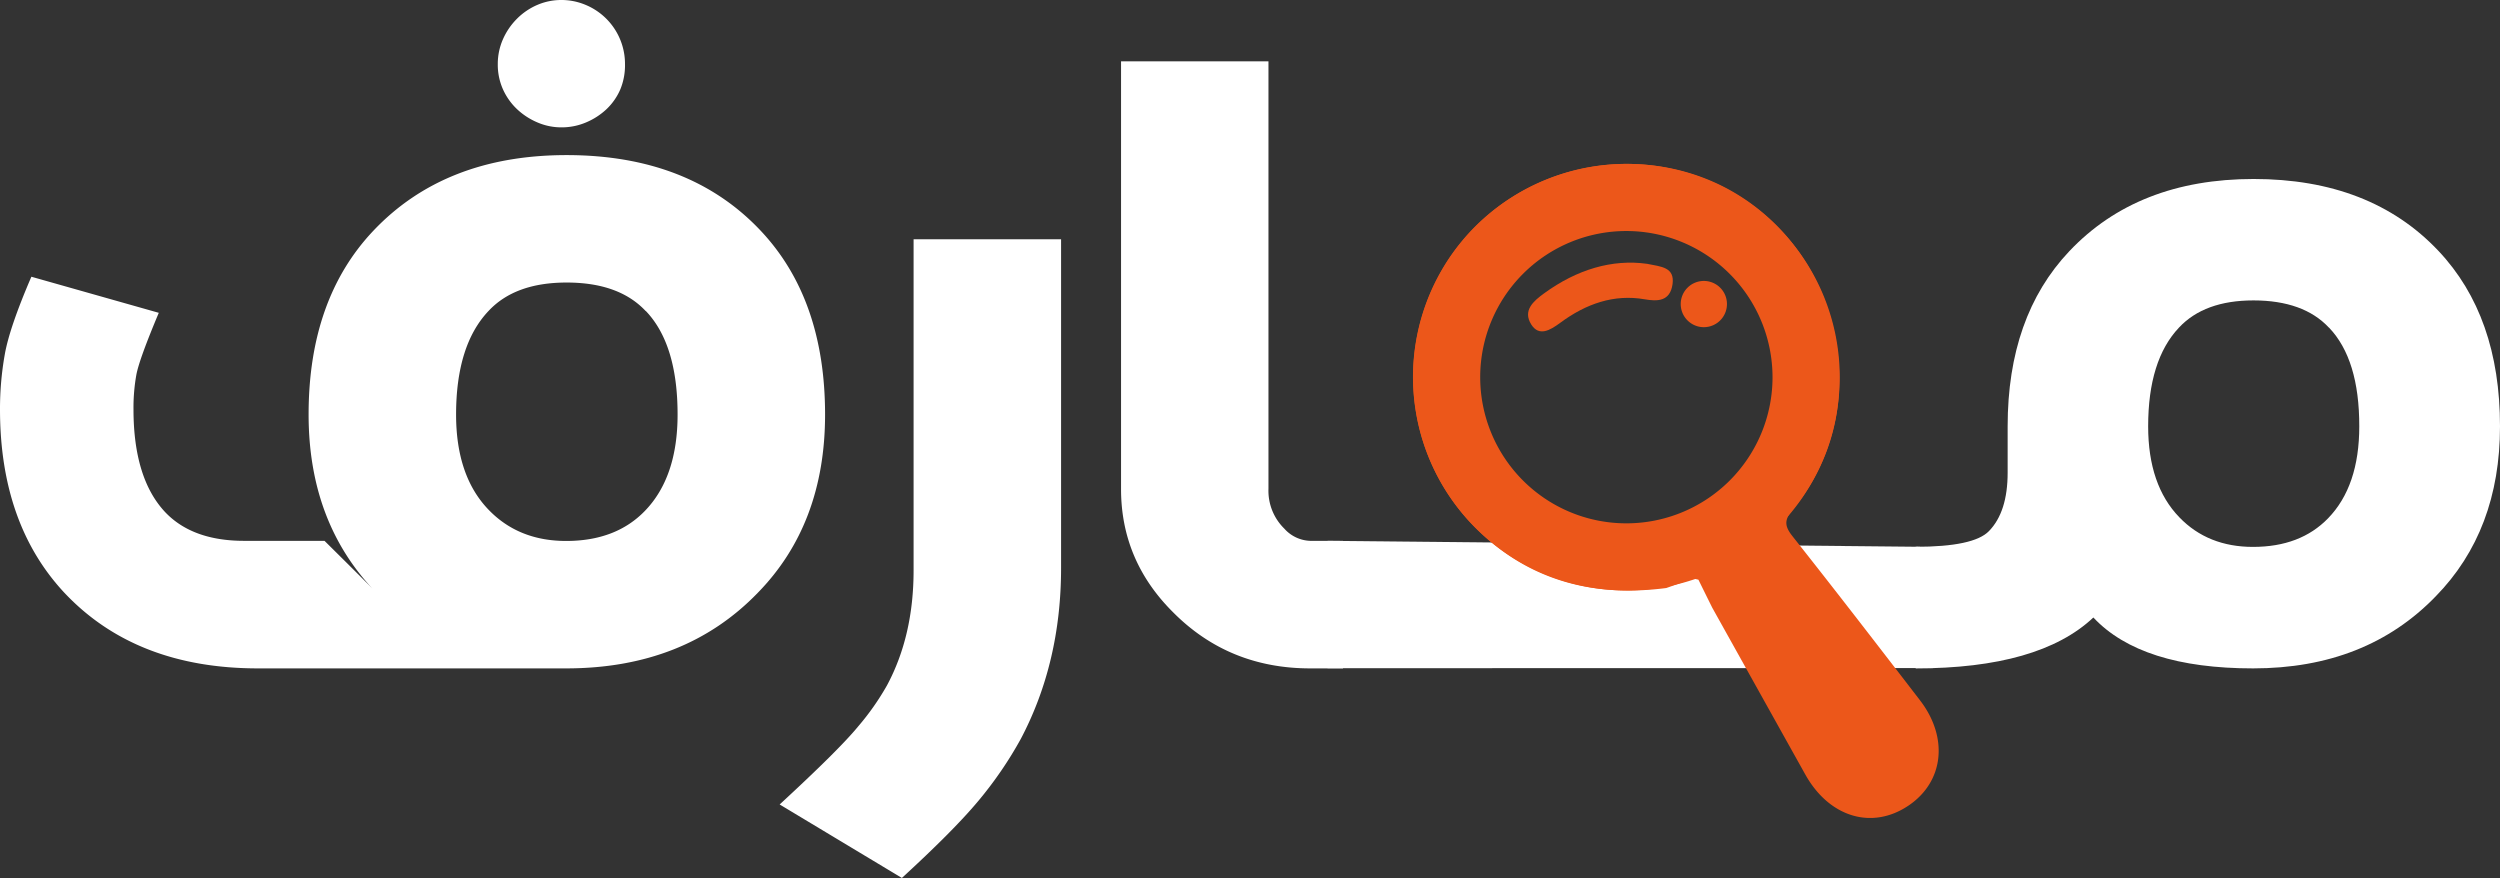 <svg xmlns="http://www.w3.org/2000/svg" viewBox="0 0 677 237.76"><rect x="0" y="0" width="677" height="237.76" fill="#333333" stroke="none"/><defs><style>.cls-1{fill:#fff;}.cls-2{fill:#ec571a;}</style></defs><g id="Layer_2" data-name="Layer 2"><g id="Layer_1-2" data-name="Layer 1"><path class="cls-1" d="M69.87,181q-33.09,0-52.37-20.41Q0,141.9,0,110.83A84.51,84.51,0,0,1,1.27,96.12Q2.53,88.77,8.5,74.94L43,84.71q-5.33,12.67-6.09,16.86a50.38,50.38,0,0,0-.76,9.26q0,18.77,8.62,27.9,7.37,7.72,21.31,7.73H87.88q13.82,13.69,13.82,13.82-18.14-18.76-18.13-48.06,0-31.18,17.5-49.7Q120.47,42,153.44,42q33.23,0,52.5,20.42,17.49,18.51,17.49,49.83,0,29.68-18.26,48.32Q185.4,181,153.31,181Zm105-96.75q-7.23-7.74-21.43-7.74-14,0-21.18,7.74-8.74,9.26-8.75,28,0,16.74,8.88,25.87,8.12,8.37,20.92,8.37,13.44,0,21.3-8.11,8.88-9.14,8.88-26.13Q183.49,93.2,174.87,84.2ZM134.8,17.37a16.54,16.54,0,0,1,1.39-6.72A18.2,18.2,0,0,1,140,5.07a17.52,17.52,0,0,1,5.51-3.74A16.37,16.37,0,0,1,152,0a16.88,16.88,0,0,1,6.6,1.33,17.3,17.3,0,0,1,10.65,16A17.17,17.17,0,0,1,168,24.16a16.27,16.27,0,0,1-3.74,5.39,18.54,18.54,0,0,1-5.58,3.61,16.88,16.88,0,0,1-6.6,1.33,16.37,16.37,0,0,1-6.53-1.33A18.58,18.58,0,0,1,140,29.55a16.91,16.91,0,0,1-3.81-5.39A16.36,16.36,0,0,1,134.8,17.37Z"/><path class="cls-1" d="M232.31,196.81a70.28,70.28,0,0,0,7.86-11.16q7.23-13.44,7.23-31.2V64.8h39.94v89q0,25.6-10.9,46.28a105.2,105.2,0,0,1-11.67,17q-6.6,7.88-20.54,20.67l-33.1-19.9Q227.23,203,232.31,196.81Z"/><path class="cls-1" d="M343.5,16.61V132.39a14.35,14.35,0,0,0,4.31,10.78,9.8,9.8,0,0,0,7,3.29h8.88V181h-8.88q-22.06,0-37.15-15.21-14.08-14-14.08-33.35V16.61Z"/><path class="cls-1" d="M543.67,115.44q0-29.75,16.68-47.39,18.49-19.57,49.92-19.58,31.68,0,50.05,19.46Q677,85.59,677,115.44q0,28.27-17.41,46.05Q640.73,181,610.15,181q-30.35,0-43.27-13.78Q552.26,181,518.77,181V148.07q15.71,0,19.82-4.23,5.08-5.19,5.08-15.83Zm87-26.72q-6.88-7.36-20.43-7.37-13.29,0-20.18,7.37-8.34,8.82-8.34,26.72,0,15.94,8.46,24.66,7.72,8,19.94,8,12.81,0,20.31-7.73,8.46-8.7,8.46-24.9Q638.92,97.31,630.7,88.72Z"/><polygon class="cls-1" points="359.5 180.95 523.5 180.91 520 148.07 359.5 146.46 359.5 180.95"/><path class="cls-2" d="M390.42,73.13a57.75,57.75,0,0,0,10.16,70.8c14.24,13.61,31.46,17.79,50.64,15.31l7.35-2.57,1.36.31c1.25,2.53,2.5,5.08,3.76,7.61q12.57,22.54,25.16,45.1c6.45,11.58,18,15.12,27.89,8.52,9.64-6.44,11-18.39,3.21-28.55-11.45-14.88-22.9-29.76-34.56-44.47-2.18-2.76-2.21-4.39,0-7.12a54.21,54.21,0,0,0,12.68-34.21c.48-26.51-16.32-50-41.14-57.17C431.23,39.28,403.65,50.24,390.42,73.13Zm88.77,3.72c14.51,20.42,8.3,51.43-12.68,63.32l-.07.05c-1.44,3.69-5.2,3.29-8,4.54a5.43,5.43,0,0,0-.56,1.1,2.45,2.45,0,0,0-2.55.83c-30.44,8.32-51.14-9.67-58.14-27.06a46.79,46.79,0,0,1,22.59-59.31C441.25,49.77,467.5,57.07,479.19,76.85Z"/><path class="cls-2" d="M452.93,76.91c-.65,4.8-4.19,4.72-7.54,4.14-8.32-1.45-15.89,1.2-22.87,6.36-2.79,2.07-5.74,3.76-7.83.5-2.44-3.83.59-6.39,3.45-8.47,8.89-6.48,18.45-9.32,27.89-8C449.88,72.22,453.53,72.35,452.93,76.91Z"/><path class="cls-2" d="M440.44,159.9a57.76,57.76,0,1,1,57.76-57.76A57.82,57.82,0,0,1,440.44,159.9Zm0-97.34A39.58,39.58,0,1,0,480,102.14,39.62,39.62,0,0,0,440.44,62.56Z"/><path class="cls-2" d="M467.66,82.33a6.26,6.26,0,1,1-6.25-6.25A6.25,6.25,0,0,1,467.66,82.33Z"/></g></g></svg>